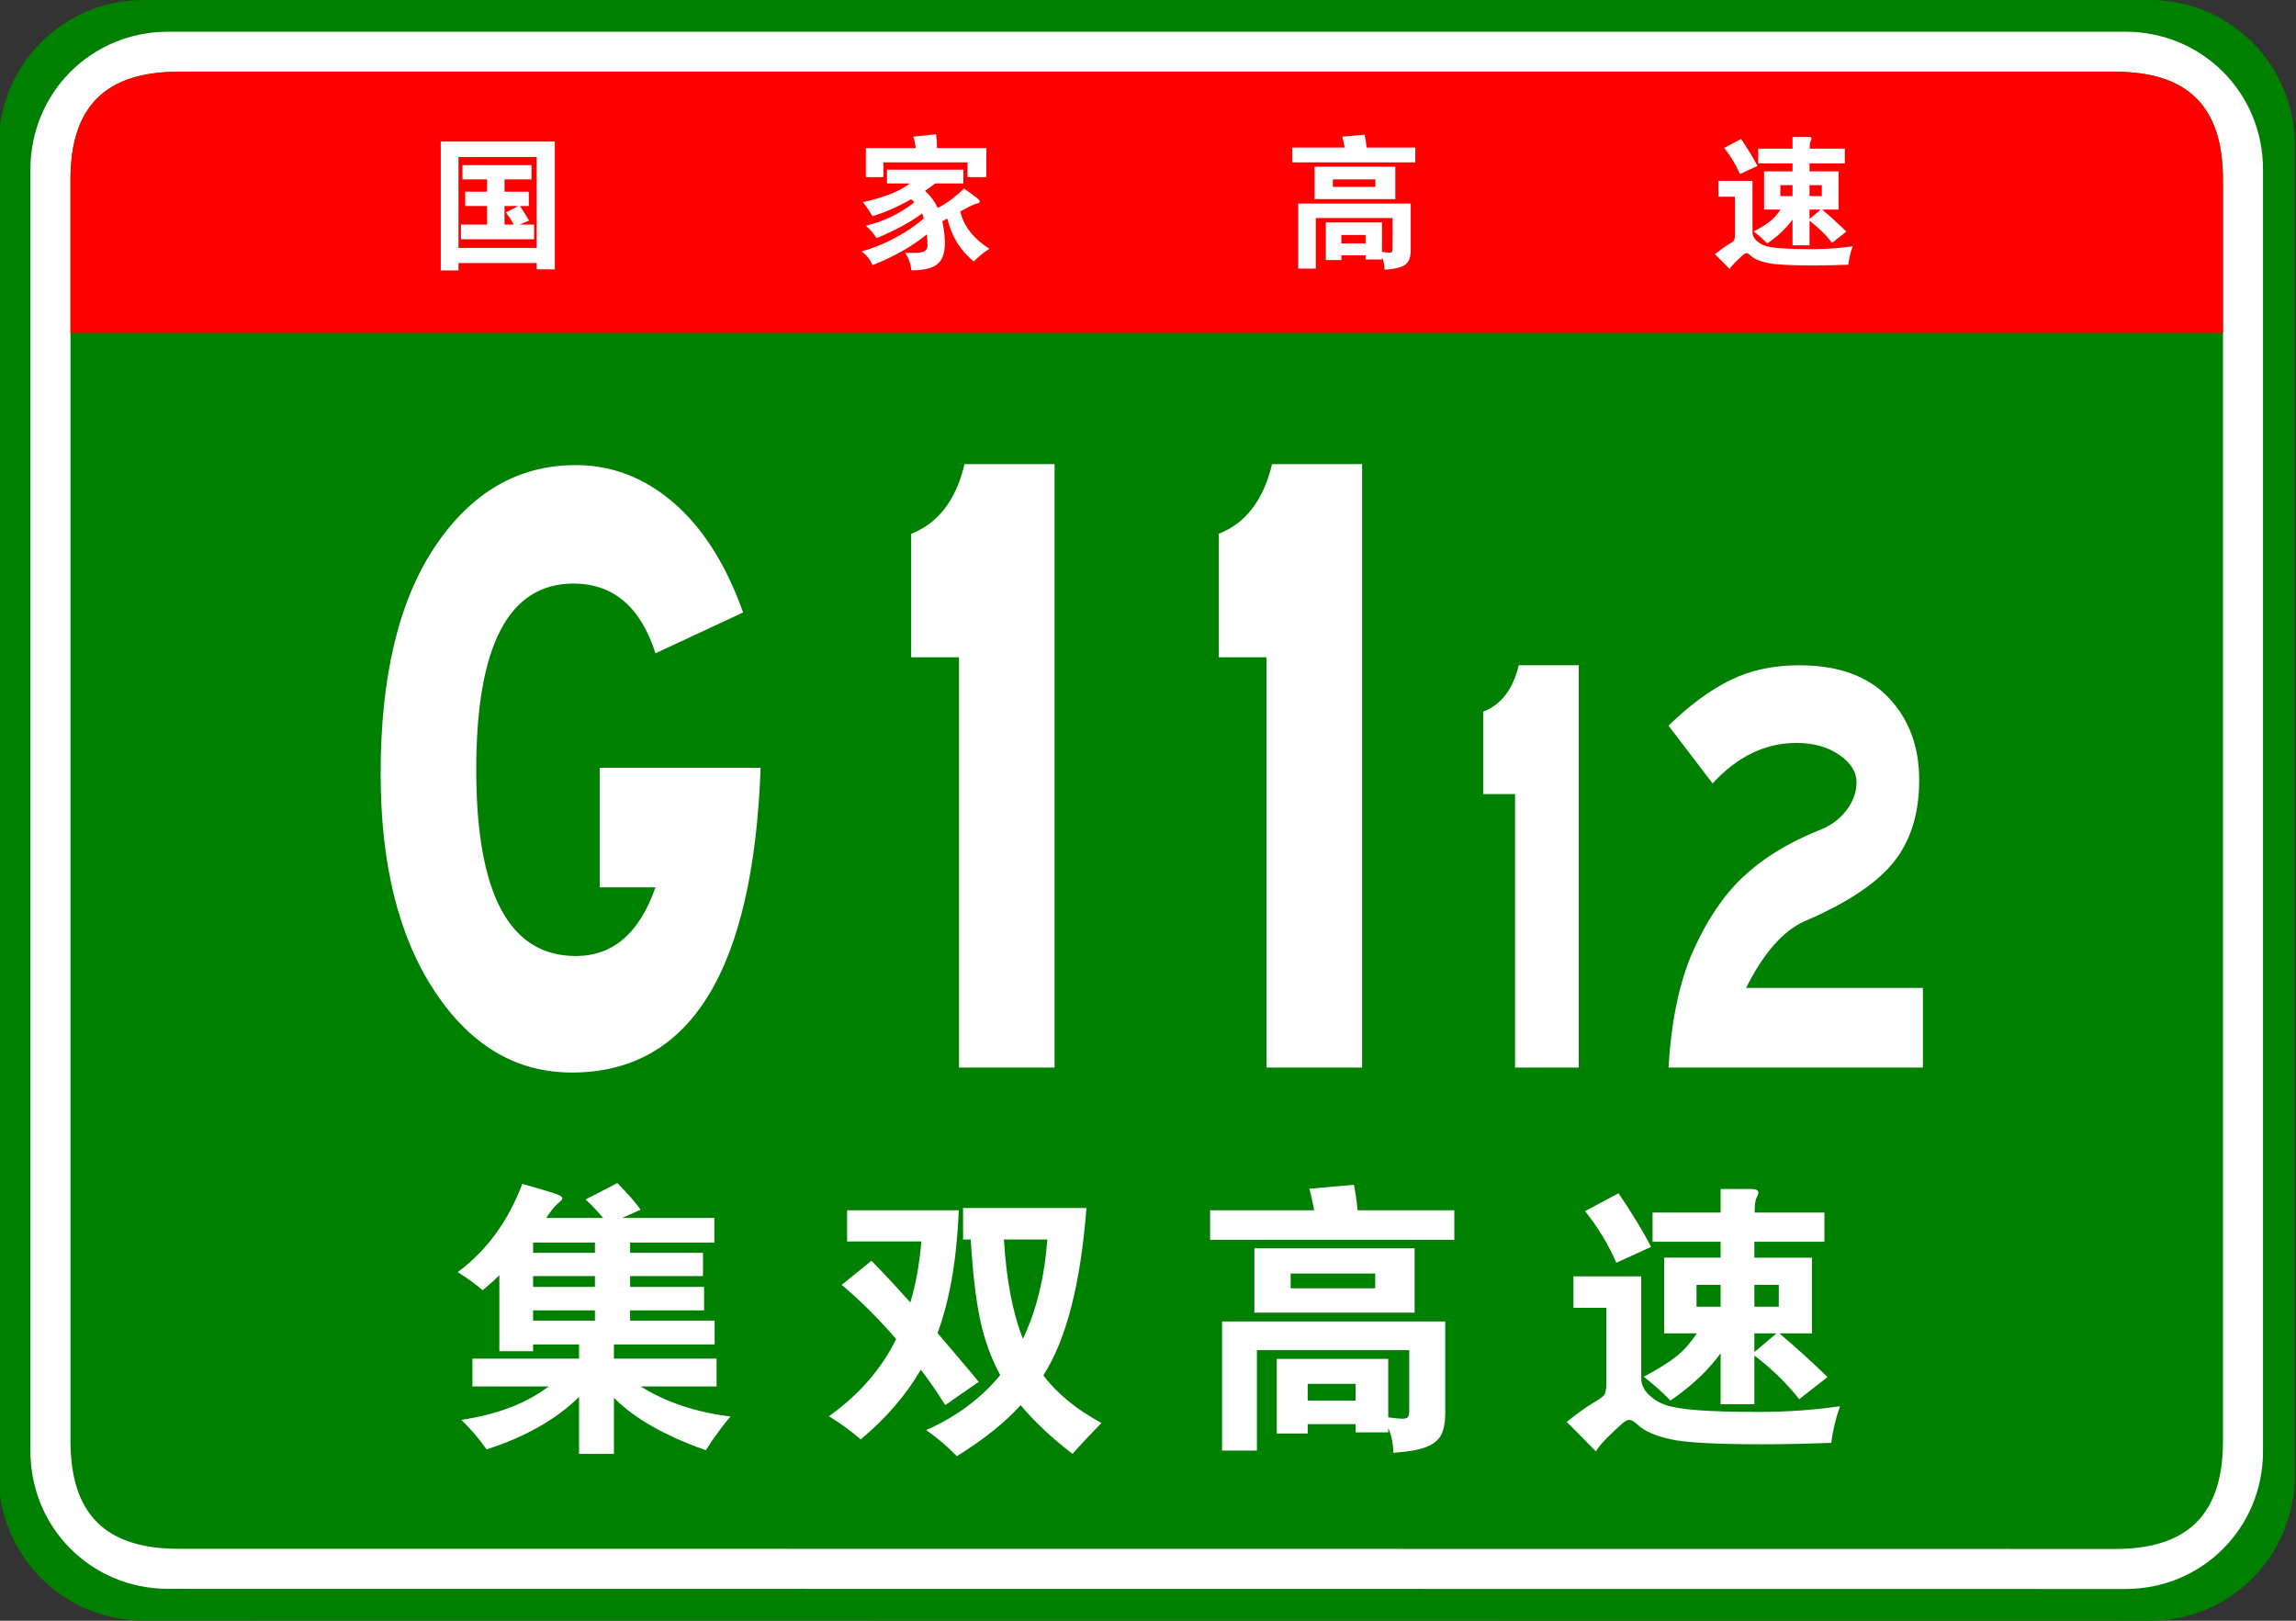 <?xml version="1.0" encoding="utf-8"?>
<!-- Generator: Adobe Illustrator 16.0.0, SVG Export Plug-In . SVG Version: 6.00 Build 0)  -->
<!DOCTYPE svg PUBLIC "-//W3C//DTD SVG 1.1//EN" "http://www.w3.org/Graphics/SVG/1.1/DTD/svg11.dtd">
<svg version="1.1" id="图层_1" xmlns="http://www.w3.org/2000/svg" xmlns:xlink="http://www.w3.org/1999/xlink" x="0px" y="0px"
	 width="481.89px" height="340.157px" viewBox="0 0 481.89 340.157" enable-background="new 0 0 481.89 340.157"
	 xml:space="preserve">
<rect x="0" y="0" width="481.89" height="340.157" fill="#333333" stroke="none"/>
<g>
	<path fill="#008000" d="M481.622,309.8c0,16.767-13.592,30.357-30.357,30.357L30.09,340.116c-16.766,0-30.358-13.591-30.358-30.357
		v-279.4C-0.268,13.59,13.324,0,30.09,0h421.174c16.766,0,30.357,13.59,30.357,30.358V309.8z"/>
	<path fill="#FFFFFF" d="M474.966,304.599c0,16.113-12.789,28.903-28.9,28.903l-410.778-0.041c-16.111,0-28.9-12.79-28.9-28.903
		V35.554c0-16.11,12.789-28.898,28.9-28.898h410.778c16.111,0,28.9,12.788,28.9,28.898V304.599z"/>
	<path fill="#008000" d="M466.562,302.479c0,15.288-7.332,22.619-22.617,22.619l-406.533-0.041
		c-15.285,0-22.617-7.331-22.617-22.619V37.679c0-15.283,7.333-22.618,22.617-22.618h406.533c15.285,0,22.617,7.335,22.617,22.618
		V302.479z"/>
</g>
<g>
	<path fill="#FF0000" d="M14.794,69.881v-32.2c0-15.289,7.333-22.621,22.617-22.621H443.94c15.287,0,22.619,7.332,22.619,22.621
		v32.2H14.794z"/>
	<g>
		<path fill="#FFFFFF" d="M96.228,55.205v1.561h-3.721V29.705h23.94v26.82h-3.81v-1.32H96.228z M112.638,52.025v-19.08h-16.41v19.08
			H112.638z M102.228,37.655h-5.16v-3h14.49v3h-5.67v2.58h5.1v3h-1.86c0.66,0.979,1.3,2,1.92,3.06l-2.01,0.84h3.061v3.09h-15.36
			v-3.09h5.49v-3.899h-4.59v-3h4.59V37.655z M108.797,43.235h-2.909v3.899h1.92c-0.42-0.799-0.96-1.649-1.62-2.55L108.797,43.235z"
			/>
		<path fill="#FFFFFF" d="M190.997,38.495h-4.83v-2.88h16.021v2.88h-5.91c-0.66,0.521-1.37,1.04-2.13,1.56
			c1.159,1.061,2.05,2.261,2.67,3.601c1.8-0.92,3.64-2.28,5.52-4.08c1.66,1.181,2.625,1.89,2.896,2.13
			c0.27,0.24,0.405,0.445,0.405,0.615s-0.246,0.314-0.735,0.436c-0.49,0.119-1.615,0.659-3.375,1.619c0.76,3.12,2.8,5.73,6.12,7.83
			c-1.181,0.76-2.271,1.65-3.271,2.67c-2.8-2.26-4.649-5.26-5.55-9c-0.24,0.141-0.59,0.33-1.05,0.57c0.36,1.721,0.54,3.25,0.54,4.59
			c0,2.06-0.525,3.525-1.575,4.395c-1.05,0.871-2.875,1.306-5.475,1.306c-0.12-1.36-0.561-2.591-1.32-3.69
			c0.6,0.02,1.12,0.03,1.56,0.03c1.3,0,2.15-0.12,2.551-0.36c0.399-0.24,0.6-0.63,0.6-1.17c0-0.539-0.04-1.33-0.12-2.369
			c-3.08,2.52-6.89,4.68-11.43,6.479c-0.5-1.24-1.271-2.2-2.311-2.88c2.26-0.6,4.595-1.54,7.005-2.82
			c2.41-1.279,4.436-2.65,6.075-4.109c-0.12-0.44-0.239-0.791-0.359-1.051c-2.32,1.76-5.501,3.49-9.54,5.19
			c-0.601-0.96-1.351-1.83-2.25-2.61c3.859-0.939,7.249-2.58,10.17-4.92c-0.16-0.199-0.391-0.41-0.69-0.63
			c-2.88,1.62-5.58,2.8-8.1,3.54c-0.641-1.1-1.311-2.08-2.01-2.939C185.577,41.445,188.877,40.135,190.997,38.495z M192.197,31.085
			c-0.06-0.68-0.23-1.479-0.51-2.4l4.77-0.51c0.14,0.959,0.21,1.93,0.21,2.91h10.351v6.091h-3.96v-3.091h-17.641v3.091h-3.689
			v-6.091H192.197z"/>
		<path fill="#FFFFFF" d="M282.228,30.965c-0.16-0.859-0.33-1.619-0.511-2.28l4.71-0.42c0.2,1.04,0.33,1.94,0.391,2.7h10.229v3.12
			h-25.83v-3.12H282.228z M281.537,53.585v0.99h-3.27v-7.89h11.79v6.18c0.699,0.1,1.204,0.15,1.515,0.15
			c0.31,0,0.505-0.065,0.585-0.195c0.08-0.131,0.12-0.385,0.12-0.766v-6.299h-16.11v10.619h-3.689v-13.65h23.609v9.69
			c0,0.979-0.145,1.75-0.435,2.31c-0.29,0.561-0.825,0.99-1.605,1.291c-0.779,0.3-1.93,0.499-3.449,0.6
			c-0.021-1-0.2-1.87-0.54-2.609v0.449h-3.45v-0.87H281.537z M292.848,41.795h-16.95v-6.81h16.95V41.795z M288.677,39.215v-1.56
			h-8.939v1.56H288.677z M286.607,51.096v-1.771h-5.07v1.771H286.607z"/>
		<path fill="#FFFFFF" d="M388.848,51.695c-0.44,1.199-0.75,2.49-0.931,3.87c-2.68,0.1-5.13,0.149-7.35,0.149
			c-4.82,0-8.025-0.175-9.615-0.524c-1.59-0.351-2.725-0.835-3.404-1.455c-0.44-0.4-0.766-0.601-0.976-0.601
			s-0.455,0.121-0.734,0.36c-0.28,0.24-0.75,0.68-1.41,1.32c-0.66,0.64-1.131,1.189-1.41,1.649c-1.181-1.22-2.21-2.26-3.09-3.119
			c1.279-1.001,2.234-1.681,2.864-2.041c0.631-0.359,1.01-0.645,1.141-0.854c0.13-0.21,0.195-0.595,0.195-1.155v-8.01h-3.48v-3.33
			h7.17v10.74c0,0.66,0.26,1.245,0.78,1.755c0.52,0.51,1.135,0.885,1.845,1.125s1.85,0.42,3.42,0.54s3.75,0.18,6.54,0.18
			S386.007,52.096,388.848,51.695z M368.867,34.835l-3.689,1.681c-0.801-1.88-1.9-3.7-3.3-5.461l3.539-1.89
			C366.938,31.426,368.088,33.315,368.867,34.835z M376.218,34.295h-7.2v-3.09h7.2v-2.49h3.27c0.48,0,0.72,0.13,0.72,0.39
			c0,0.119-0.064,0.3-0.194,0.539c-0.131,0.24-0.195,0.761-0.195,1.561h7.38v3.09h-7.41v1.68h6.091v8.011h-3.45
			c1.56,1.3,3.26,2.84,5.1,4.62l-3,2.34c-1.3-1.66-2.88-3.199-4.74-4.62v5.16h-3.569v-5.4c-1.32,1.82-3.09,3.491-5.311,5.011
			c-0.779-0.82-1.72-1.66-2.819-2.521c1.5-0.8,2.645-1.515,3.435-2.146c0.79-0.629,1.515-1.444,2.175-2.444h-3.45v-8.011h5.971
			V34.295z M376.218,41.165v-2.31h-2.551v2.31H376.218z M379.787,38.855v2.31h2.58v-2.31H379.787z M379.787,43.985v1.979
			l2.341-1.979H379.787z"/>
	</g>
</g>
<g>
	<path fill="#FFFFFF" d="M159.643,161.148c-1.562,42.637-14.771,63.955-39.626,63.955c-11.704,0-21.318-5.712-28.842-17.139
		c-7.524-11.423-11.286-26.611-11.286-45.562c0-20.482,3.817-36.399,11.454-47.757c7.633-11.354,17.472-17.033,29.511-17.033
		c7.579,0,14.434,2.648,20.565,7.941c6.129,5.297,10.978,12.959,14.546,22.99l-18.392,8.569c-3.122-9.751-8.861-14.63-17.222-14.63
		c-13.601,0-20.398,13.029-20.398,39.082c0,26.057,6.965,39.084,20.9,39.084c7.801,0,13.376-4.807,16.72-14.422h-11.704v-25.08
		H159.643z"/>
	<path fill="#FFFFFF" d="M221.338,224.059h-20.064V137.95h-10.032v-25.916c5.685-2.228,9.418-7.106,11.202-14.63h18.894V224.059z"/>
	<path fill="#FFFFFF" d="M285.877,224.059h-20.064V137.95H255.78v-25.916c5.686-2.228,9.418-7.106,11.203-14.63h18.894V224.059z"/>
	<path fill="#FFFFFF" d="M331.355,224.059h-13.376v-57.406h-6.688v-17.277c3.79-1.484,6.279-4.736,7.469-9.753h12.596V224.059z"/>
	<path fill="#FFFFFF" d="M403.585,224.059h-53.393c0.594-9.939,2.322-18.113,5.184-24.523c2.859-6.409,6.315-11.541,10.366-15.396
		c4.05-3.854,9.232-7.082,15.55-9.684c2.6-0.927,4.643-2.344,6.13-4.249c1.486-1.903,2.229-3.923,2.229-6.062
		c0-2.135-1.208-4.04-3.622-5.713c-2.416-1.672-5.406-2.508-8.974-2.508c-6.54,0-12.411,2.835-17.611,8.5l-9.252-12.122
		c4.384-4.271,8.694-7.454,12.931-9.544c4.235-2.09,9.065-3.136,14.49-3.136c8.174,0,14.416,2.253,18.727,6.758
		c4.309,4.507,6.465,10.289,6.465,17.347c0,7.061-1.803,12.818-5.406,17.277c-3.605,4.459-9.864,8.594-18.782,12.4
		c-4.458,2.045-8.51,6.688-12.149,13.934h37.118V224.059z"/>
</g>
<g>
	<path fill="#FFFFFF" d="M104.806,267.645c-0.993,0.992-2.164,2.045-3.512,3.155c-1.39-1.229-3.135-2.5-5.238-3.81
		c6.032-4.444,10.556-10.616,13.572-18.514c3.77,1.071,6.111,1.767,7.024,2.084c0.913,0.317,1.369,0.615,1.369,0.893
		c0,0.278-0.288,0.635-0.863,1.071c-0.576,0.438-1.419,1.469-2.53,3.096h11.965c-1.469-1.706-2.699-2.996-3.691-3.869l6.667-3.453
		c2.262,2.303,3.889,4.167,4.881,5.596l-3.869,1.727h19.346v5.179h-17.68v2.144h15.299v4.881h-15.299v2.262h15.537v4.941h-15.537
		v2.143h17.739v5h-21.132v2.977h21.549v5.834H134.45c5.357,3.333,11.647,5.437,18.87,6.31c-1.707,1.984-3.433,4.346-5.179,7.084
		c-8.652-3.057-15.081-6.727-19.287-11.013v11.786h-7.322v-11.965c-4.802,4.723-11.271,8.394-19.406,11.013
		c-1.667-2.342-3.433-4.405-5.298-6.19c7.58-1.151,13.691-3.492,18.334-7.024H99.15v-5.834h22.382v-2.977h-9.644v1.429h-7.083
		V267.645z M124.866,260.799h-12.977v2.144h12.977V260.799z M111.889,270.085h12.977v-2.262h-12.977V270.085z M124.866,275.026
		h-12.977v2.143h12.977V275.026z"/>
	<path fill="#FFFFFF" d="M191.061,273.359c1.15-3.81,1.924-8.075,2.321-12.799h-15.596v-6.548h23.454
		c-0.438,10.357-1.925,18.95-4.465,25.775c4.722,5.517,7.599,8.93,8.632,10.239l-7.024,4.881c-1.509-2.46-3.214-4.94-5.12-7.441
		c-3.056,5.279-7.262,10.159-12.62,14.645c-1.945-1.707-4.167-3.334-6.667-4.882c6.31-4.483,11.013-9.881,14.108-16.191
		c-3.652-4.246-7.461-8.036-11.429-11.369l6.25-5.061C185.287,267.029,188.004,269.946,191.061,273.359z M214.217,294.908
		c-3.294,3.65-7.759,7.223-13.394,10.715c-1.866-1.944-4.009-3.771-6.429-5.477c6.349-2.818,11.528-6.667,15.537-11.548
		c-1.866-3.413-3.254-7.213-4.167-11.399c-0.914-4.187-1.588-9.872-2.024-17.055h-1.607v-6.608h25.895
		c-1.23,15.954-4.247,27.661-9.048,35.122c2.857,3.81,6.924,7.143,12.203,10c-2.5,2.539-4.524,4.703-6.072,6.488
		C220.666,301.733,217.035,298.321,214.217,294.908z M214.693,280.979c2.817-5.872,4.524-12.817,5.119-20.834h-9.107
		C211.22,268.637,212.55,275.582,214.693,280.979z"/>
	<path fill="#FFFFFF" d="M275.828,254.013c-0.318-1.706-0.655-3.215-1.012-4.524l9.346-0.833c0.396,2.063,0.655,3.85,0.773,5.357
		h20.299v6.191h-51.253v-6.191H275.828z M274.459,298.896v1.965h-6.489v-15.656h23.395v12.263c1.389,0.198,2.391,0.298,3.006,0.298
		c0.615,0,1.001-0.129,1.161-0.387c0.158-0.259,0.238-0.765,0.238-1.519v-12.501h-31.966v21.073h-7.322v-27.085h46.848v19.228
		c0,1.943-0.288,3.472-0.863,4.583c-0.576,1.111-1.637,1.965-3.185,2.561c-1.547,0.595-3.83,0.991-6.846,1.19
		c-0.04-1.985-0.397-3.712-1.071-5.18v0.894h-6.846v-1.727H274.459z M296.901,275.502h-33.633v-13.513h33.633V275.502z
		 M288.626,270.383v-3.096h-17.739v3.096H288.626z M284.519,293.956v-3.513h-10.06v3.513H284.519z"/>
	<path fill="#FFFFFF" d="M386.192,295.146c-0.873,2.381-1.487,4.94-1.845,7.679c-5.318,0.198-10.18,0.298-14.585,0.298
		c-9.563,0-15.923-0.348-19.078-1.042s-5.407-1.657-6.757-2.887c-0.873-0.795-1.518-1.19-1.935-1.19s-0.903,0.238-1.458,0.714
		c-0.557,0.477-1.488,1.349-2.798,2.619c-1.31,1.27-2.243,2.361-2.798,3.274c-2.342-2.421-4.386-4.485-6.131-6.191
		c2.539-1.984,4.435-3.333,5.685-4.048c1.25-0.714,2.003-1.279,2.262-1.696c0.258-0.417,0.387-1.181,0.387-2.292V274.49h-6.905
		v-6.607h14.227v21.311c0,1.31,0.515,2.471,1.548,3.482c1.031,1.012,2.252,1.756,3.66,2.232s3.671,0.833,6.787,1.071
		c3.115,0.238,7.44,0.357,12.977,0.357S380.557,295.939,386.192,295.146z M346.547,261.691l-7.322,3.334
		c-1.587-3.729-3.77-7.342-6.547-10.834l7.024-3.75C342.717,254.926,345,258.677,346.547,261.691z M361.131,260.62h-14.286v-6.131
		h14.286v-4.941h6.489c0.952,0,1.429,0.259,1.429,0.774c0,0.238-0.129,0.595-0.387,1.071c-0.259,0.477-0.387,1.509-0.387,3.096
		h14.643v6.131h-14.703v3.334h12.084v15.894h-6.846c3.096,2.58,6.469,5.636,10.12,9.167l-5.952,4.644
		c-2.58-3.294-5.715-6.349-9.406-9.167v10.238h-7.084v-10.715c-2.619,3.611-6.131,6.926-10.535,9.941
		c-1.549-1.627-3.414-3.294-5.596-5.001c2.977-1.586,5.247-3.006,6.815-4.256c1.567-1.25,3.006-2.866,4.315-4.852h-6.846v-15.894
		h11.846V260.62z M361.131,274.252v-4.583h-5.059v4.583H361.131z M368.215,269.669v4.583h5.119v-4.583H368.215z M368.215,279.848
		v3.929l4.644-3.929H368.215z"/>
</g>
</svg>
